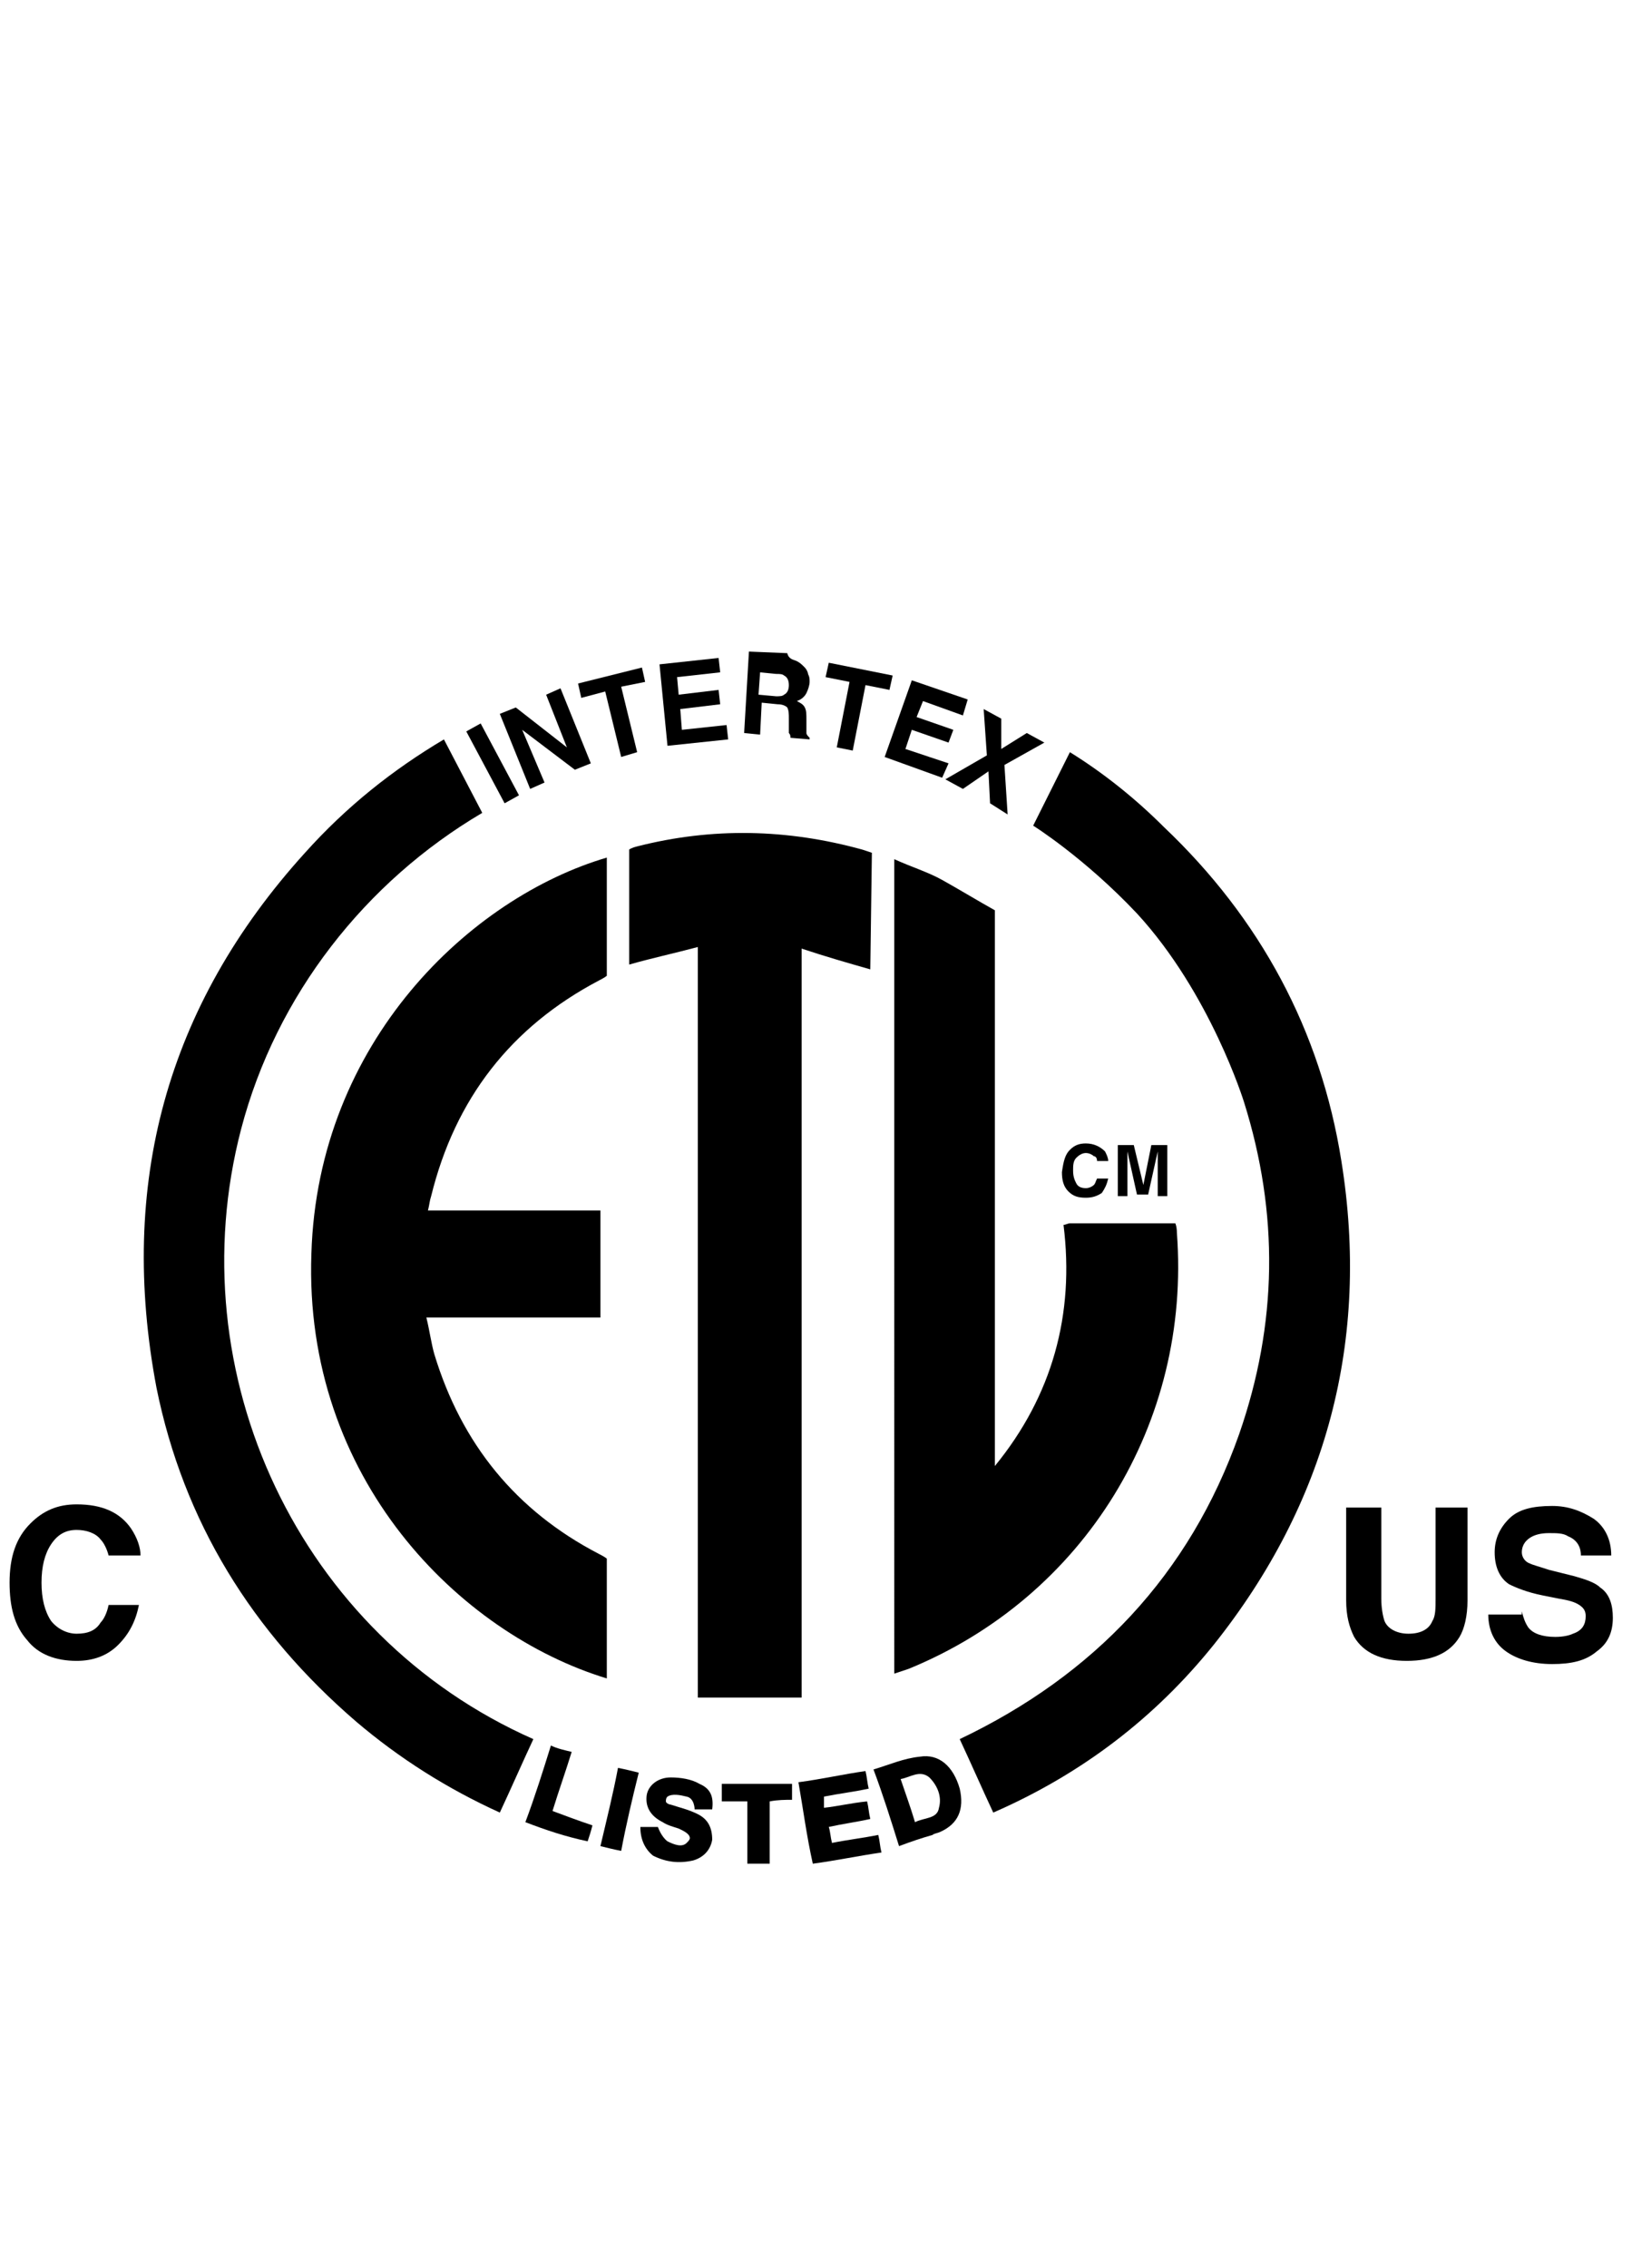 <?xml version="1.0" encoding="utf-8"?>
<!-- Generator: Adobe Illustrator 22.1.0, SVG Export Plug-In . SVG Version: 6.00 Build 0)  -->
<svg version="1.1" id="Layer_1" xmlns="http://www.w3.org/2000/svg" xmlns:xlink="http://www.w3.org/1999/xlink" x="0px" y="0px"
	 viewBox="0 0 102.2 142" style="enable-background:new 0 0 102.2 142;" xml:space="preserve">
<path d="M30.2,50.9c-7.3,4.3-12.9,11.4-15.1,19.8c-4,15.3,3.6,31.7,18.3,38.2c-0.7,1.5-1.4,3.1-2.1,4.6c-3.3-1.5-6.3-3.4-9-5.7
	c-6.5-5.6-10.8-12.5-12.5-20.9C7.4,74.2,10.4,63,19.1,53.4c2.6-2.9,5.5-5.2,8.7-7.1L30.2,50.9z"/>
<path d="M64.7,51.7l2.3-4.6c2.1,1.3,4.1,2.9,5.9,4.7c6,5.7,9.8,12.7,11.1,20.9c1.8,11.2-0.9,21.4-8,30.3c-3.7,4.6-8.3,8.1-13.8,10.5
	c-0.7-1.5-1.4-3.1-2.1-4.6c8.4-4,14.4-10.3,17.5-19.1C80,82.9,80.1,76,77.9,69c0,0-2.1-6.8-6.7-11.8C67.9,53.7,64.7,51.7,64.7,51.7z
	"/>
<path d="M26.8,75.8c3.6,0,7.2,0,10.8,0c0,2.2,0,4.4,0,6.7c-3.6,0-7.2,0-10.9,0c0.2,0.8,0.3,1.6,0.5,2.3c1.7,5.6,5.1,9.8,10.3,12.5
	c0.4,0.2,0.5,0.3,0.5,0.3c0,2.1,0,4.8,0,6.9c0,0.2,0,0.4,0,0.6c-9.2-2.8-19-12.5-18.5-26.6c0.4-13.3,10-22.3,18.5-24.8
	c0,1.5,0,2.9,0,4.4c0,0.8,0,2.2,0,3c0,0-0.1,0.1-0.5,0.3C32,64.3,28.5,68.8,27,74.9C26.9,75.2,26.9,75.4,26.8,75.8z"/>
<path d="M56,53.8c1.1,0.5,2.1,0.8,3,1.3c0.9,0.5,2.4,1.4,3.3,1.9c0,0,0,0.3,0,0.8c0,11.1,0,22.1,0,33.2c0,0.3,0,0.5,0,0.8
	c3.6-4.4,5-9.5,4.3-15.1c0.1,0,0.3-0.1,0.4-0.1c2,0,4.6,0,6.6,0c0,0,0.1,0.2,0.1,0.6c0.9,11.9-5.8,22.8-16.8,27.3
	c-0.3,0.1-0.6,0.2-0.9,0.3C56,87.8,56,70.9,56,53.8z"/>
<path d="M54.5,60.7c-1.4-0.4-2.8-0.8-4.3-1.3c0,15.7,0,31.2,0,46.9c-2.2,0-4.3,0-6.5,0c0-15.6,0-31.2,0-47c-1.5,0.4-2.9,0.7-4.3,1.1
	c0-0.5,0-1.1,0-1.6c0-1.7,0-3.9,0-5.6c0,0,0.1-0.1,0.5-0.2c4.7-1.2,9.4-1.1,14.1,0.2c0.3,0.1,0.6,0.2,0.6,0.2S54.5,60.7,54.5,60.7
	L54.5,60.7z"/>
<path d="M56.3,115.6c-0.5-1.6-1-3.2-1.6-4.8c1-0.3,1.9-0.7,2.9-0.8c1.2-0.2,2.1,0.6,2.5,2c0.3,1.3-0.1,2.2-1.2,2.7
	c-0.2,0.1-0.4,0.1-0.5,0.2C57.7,115.1,57.1,115.3,56.3,115.6z M57.3,114.1c0.6-0.3,1.4-0.2,1.5-0.9c0.2-0.7-0.1-1.4-0.6-1.9
	c-0.6-0.5-1.2,0-1.8,0.1C56.7,112.3,57,113.1,57.3,114.1z"/>
<path d="M50,111.6c1.5-0.2,2.8-0.5,4.2-0.7c0.1,0.4,0.1,0.7,0.2,1.1c-0.9,0.2-1.8,0.3-2.8,0.5c0,0.2,0,0.4,0,0.7
	c0.9-0.1,1.7-0.3,2.7-0.4c0.1,0.4,0.1,0.7,0.2,1.1c-0.9,0.2-1.7,0.3-2.6,0.5c0.1,0.3,0.1,0.6,0.2,1c1-0.2,1.9-0.3,2.9-0.5
	c0.1,0.4,0.1,0.7,0.2,1.1c-1.4,0.2-2.8,0.5-4.3,0.7C50.5,114.9,50.3,113.3,50,111.6z"/>
<path d="M40.1,114.4c0,0,1.1,0,1.1,0s0.2,0.6,0.6,0.9c0.4,0.2,0.9,0.4,1.2,0.1c0.1-0.1,0.2-0.2,0.2-0.3c0-0.3-0.5-0.5-0.7-0.6
	c-0.3-0.1-0.7-0.2-1-0.4c-0.8-0.4-1.1-1-1-1.7c0.1-0.6,0.7-1.1,1.5-1.1c0.6,0,1.3,0.1,1.8,0.4c0.7,0.3,0.9,0.8,0.8,1.6
	c0,0-1,0-1.1,0c0,0,0-0.7-0.5-0.8c-0.4-0.1-0.9-0.2-1.2,0c-0.1,0.1-0.1,0.2-0.1,0.3c0,0.1,0.2,0.2,0.3,0.2c0.6,0.2,1.1,0.3,1.7,0.6
	c0.6,0.3,0.9,0.8,0.9,1.6c-0.1,0.6-0.5,1.1-1.2,1.3c-0.9,0.2-1.7,0.1-2.5-0.3C40.4,115.8,40.1,115.2,40.1,114.4z"/>
<path d="M48.2,112.8c0,1.3,0,2.6,0,3.9c-0.4,0-0.9,0-1.4,0c0-1.3,0-2.5,0-3.9c-0.6,0-1,0-1.6,0c0-0.4,0-0.7,0-1.1c1.5,0,2.9,0,4.4,0
	c0,0.3,0,0.6,0,1C49.2,112.7,48.7,112.7,48.2,112.8z"/>
<path d="M32.9,114.1c0.6-1.6,1.1-3.2,1.6-4.8c0.4,0.2,0.9,0.3,1.3,0.4c-0.4,1.3-0.8,2.4-1.2,3.7c0.8,0.3,1.6,0.6,2.5,0.9
	c-0.1,0.4-0.2,0.7-0.3,1C35.4,115,34.2,114.6,32.9,114.1z"/>
<path d="M38.7,110.7c0.5,0.1,0.9,0.2,1.3,0.3c-0.4,1.6-0.8,3.3-1.1,4.9c-0.5-0.1-0.9-0.2-1.3-0.3C38,113.9,38.4,112.3,38.7,110.7z"
	/>
<g>
	<path d="M32.5,49.8l-0.9,0.5l-2.4-4.5l0.9-0.5L32.5,49.8z"/>
	<path d="M31.3,44.7l1-0.4l3.2,2.5l-1.3-3.3l0.9-0.4l1.9,4.7l-1,0.4l-3.3-2.5l1.4,3.3l-0.9,0.4L31.3,44.7z"/>
	<path d="M40.2,41.8l0.2,0.9L38.9,43l1,4.1l-1,0.3l-1-4.1l-1.5,0.4l-0.2-0.9L40.2,41.8z"/>
	<path d="M45.1,42.1l-2.7,0.3l0.1,1.1l2.5-0.3l0.1,0.9l-2.5,0.3l0.1,1.3l2.8-0.3l0.1,0.9l-3.8,0.4l-0.5-5.1l3.7-0.4L45.1,42.1z"/>
	<path d="M49.9,41.4c0.2,0.1,0.3,0.2,0.5,0.4c0.1,0.1,0.2,0.3,0.2,0.4c0.1,0.2,0.1,0.3,0.1,0.5c0,0.2-0.1,0.5-0.2,0.7
		c-0.1,0.2-0.3,0.4-0.6,0.5c0.2,0.1,0.4,0.2,0.5,0.4c0.1,0.2,0.1,0.4,0.1,0.8l0,0.3c0,0.2,0,0.4,0,0.5c0,0.1,0.1,0.2,0.2,0.3l0,0.1
		l-1.2-0.1c0-0.1,0-0.2-0.1-0.3c0-0.1,0-0.3,0-0.4l0-0.5c0-0.3,0-0.5-0.1-0.7c-0.1-0.1-0.3-0.2-0.6-0.2l-1-0.1l-0.1,2l-1-0.1
		l0.3-5.1l2.4,0.1C49.4,41.3,49.7,41.3,49.9,41.4z M47.6,42.1l-0.1,1.4l1.1,0.1c0.2,0,0.4,0,0.5-0.1c0.2-0.1,0.3-0.3,0.3-0.6
		c0-0.3-0.1-0.5-0.3-0.6c-0.1-0.1-0.3-0.1-0.5-0.1L47.6,42.1z"/>
	<path d="M55.9,42.3l-0.2,0.9l-1.5-0.3L53.4,47l-1-0.2l0.8-4.1l-1.5-0.3l0.2-0.9"/>
	<path d="M60.3,44.8l-2.5-0.9l-0.4,1l2.3,0.8l-0.3,0.8l-2.3-0.8l-0.4,1.2l2.7,0.9L59,48.7l-3.6-1.3l1.7-4.8l3.5,1.2L60.3,44.8z"/>
	<path d="M60.3,49.4l-1.1-0.6l2.6-1.5l-0.2-2.9l1.1,0.6l0,1.9l1.6-1l1.1,0.6l-2.5,1.4l0.2,3.1L62,50.3l-0.1-2L60.3,49.4z"/>
</g>
<g>
	<path d="M67,72c0.3-0.3,0.6-0.4,1-0.4c0.5,0,0.9,0.2,1.2,0.5c0.1,0.2,0.2,0.4,0.2,0.6h-0.7c0-0.2-0.1-0.3-0.2-0.3
		c-0.1-0.1-0.3-0.2-0.5-0.2c-0.2,0-0.4,0.1-0.6,0.3s-0.2,0.5-0.2,0.8c0,0.4,0.1,0.6,0.2,0.8c0.1,0.2,0.3,0.3,0.6,0.3
		c0.2,0,0.4-0.1,0.5-0.2c0.1-0.1,0.1-0.2,0.2-0.4h0.7c-0.1,0.4-0.2,0.6-0.4,0.9C68.7,74.9,68.4,75,68,75c-0.5,0-0.8-0.1-1.1-0.4
		c-0.3-0.3-0.4-0.7-0.4-1.2C66.6,72.7,66.7,72.3,67,72z"/>
	<path d="M72.1,71.7h1v3.2h-0.6v-2.2c0-0.1,0-0.2,0-0.3s0-0.2,0-0.3l-0.6,2.7h-0.7l-0.6-2.7c0,0.1,0,0.1,0,0.3c0,0.1,0,0.2,0,0.3
		v2.2h-0.6v-3.2h1l0.6,2.5L72.1,71.7z"/>
</g>
<g>
	<path d="M84.5,94.4h2v5.7c0,0.6,0.1,1.1,0.2,1.4c0.2,0.5,0.8,0.8,1.5,0.8c0.8,0,1.3-0.3,1.5-0.8c0.2-0.3,0.2-0.8,0.2-1.4v-5.7h2
		v5.8c0,1-0.2,1.8-0.5,2.3c-0.6,1-1.7,1.5-3.3,1.5s-2.7-0.5-3.3-1.5c-0.3-0.6-0.5-1.3-0.5-2.3V94.4z"/>
	<path d="M95.3,100.9c0.1,0.4,0.2,0.7,0.4,1c0.3,0.4,0.9,0.6,1.7,0.6c0.5,0,0.9-0.1,1.1-0.2c0.6-0.2,0.8-0.6,0.8-1.1
		c0-0.3-0.1-0.5-0.4-0.7c-0.3-0.2-0.7-0.3-1.3-0.4l-1-0.2c-1-0.2-1.7-0.5-2.1-0.7c-0.6-0.4-0.9-1.1-0.9-2c0-0.8,0.3-1.5,0.9-2.1
		c0.6-0.6,1.5-0.8,2.7-0.8c1,0,1.8,0.3,2.6,0.8c0.7,0.5,1.1,1.3,1.1,2.3H99c0-0.6-0.3-1-0.8-1.2c-0.3-0.2-0.7-0.2-1.2-0.2
		c-0.5,0-0.9,0.1-1.2,0.3c-0.3,0.2-0.5,0.5-0.5,0.9c0,0.3,0.2,0.6,0.5,0.7c0.2,0.1,0.6,0.2,1.2,0.4l1.6,0.4c0.7,0.2,1.3,0.4,1.6,0.7
		c0.6,0.4,0.8,1.1,0.8,1.9c0,0.9-0.3,1.6-1,2.1c-0.7,0.6-1.6,0.8-2.8,0.8c-1.2,0-2.2-0.3-2.9-0.8s-1.1-1.3-1.1-2.3H95.3z"/>
</g>
<g>
	<path d="M1.9,95.4c0.8-0.8,1.7-1.2,2.9-1.2c1.6,0,2.7,0.5,3.4,1.5c0.4,0.6,0.6,1.2,0.6,1.7h-2c-0.1-0.4-0.3-0.8-0.5-1
		c-0.3-0.4-0.9-0.6-1.5-0.6c-0.7,0-1.2,0.3-1.6,0.9s-0.6,1.4-0.6,2.4c0,1,0.2,1.8,0.6,2.4c0.4,0.5,1,0.8,1.6,0.8
		c0.7,0,1.2-0.2,1.5-0.7c0.2-0.2,0.4-0.6,0.5-1.1h1.9c-0.2,1-0.6,1.8-1.3,2.5s-1.6,1-2.6,1c-1.3,0-2.4-0.4-3.1-1.3
		c-0.8-0.9-1.1-2.1-1.1-3.6C0.6,97.5,1,96.3,1.9,95.4z"/>
</g>
</svg>
